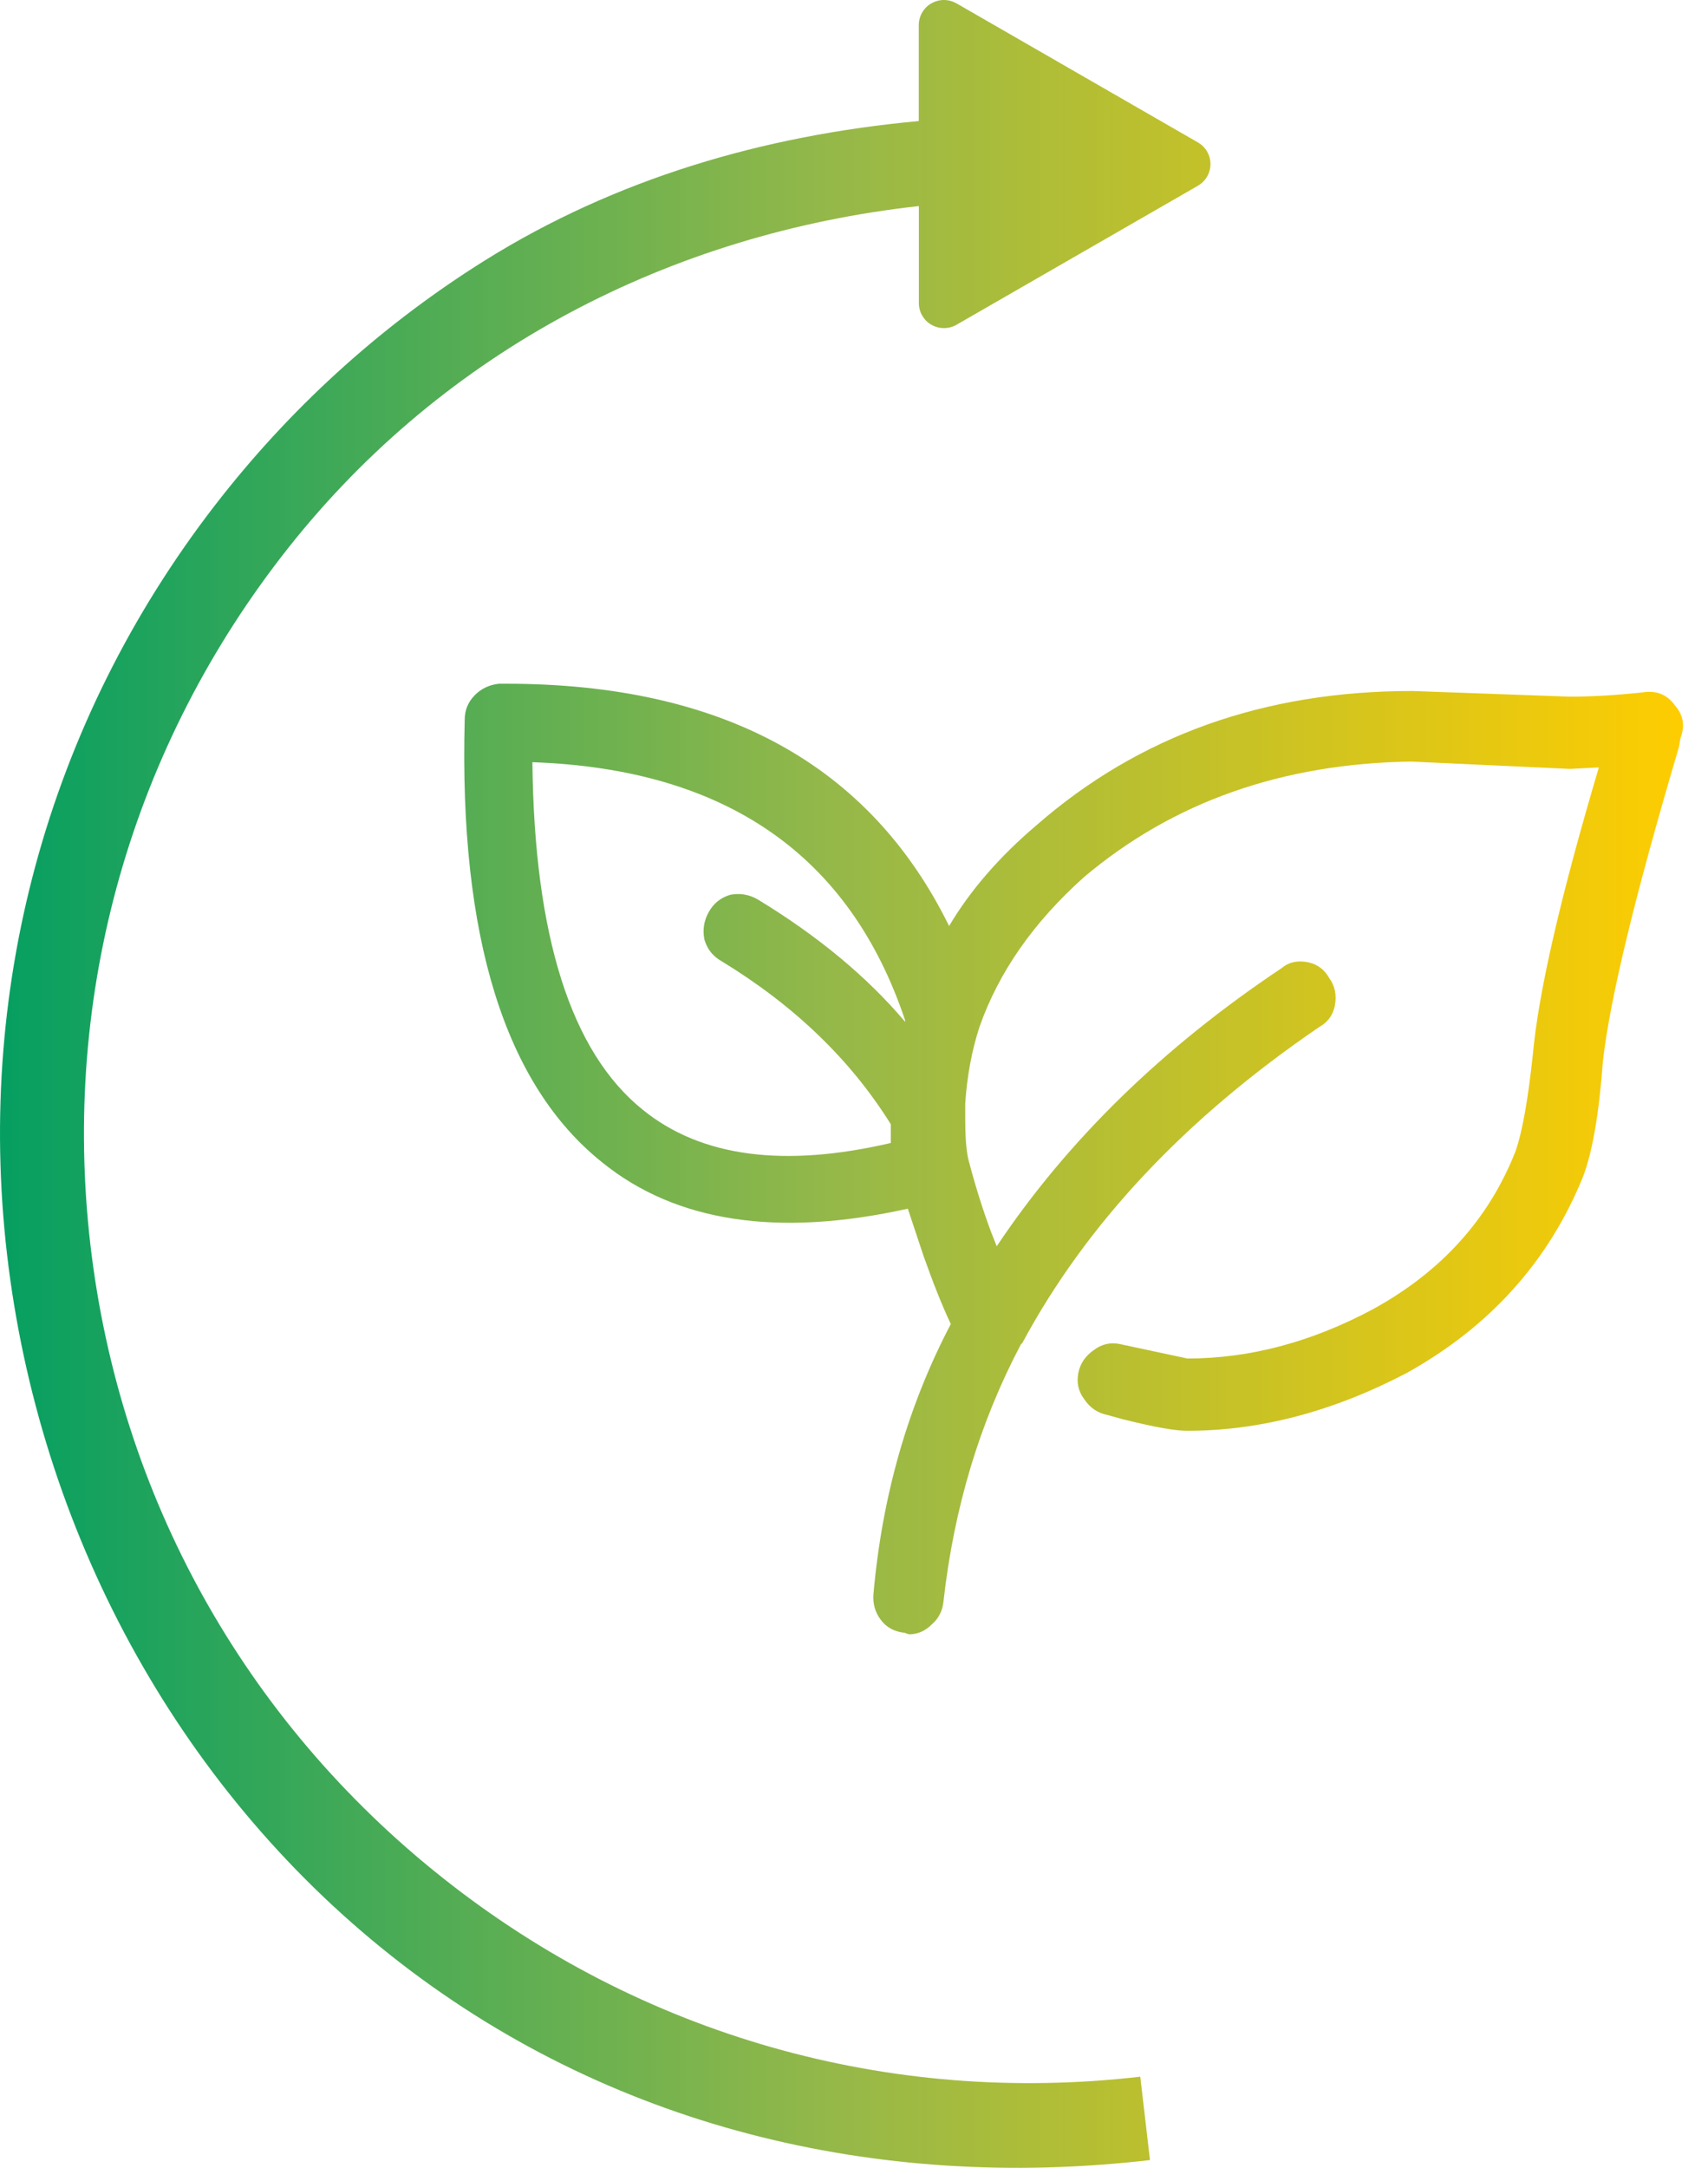 <?xml version="1.0" encoding="UTF-8"?>
<svg width="41px" height="52px" viewBox="0 0 41 52" version="1.1" xmlns="http://www.w3.org/2000/svg" xmlns:xlink="http://www.w3.org/1999/xlink">
    <title>Icons/Rate</title>
    <defs>
        <linearGradient x1="0%" y1="50%" x2="100%" y2="50%" id="linearGradient-1">
            <stop stop-color="#009E62" offset="0%"></stop>
            <stop stop-color="#95B849" offset="50.215%"></stop>
            <stop stop-color="#FFCD00" offset="100%"></stop>
        </linearGradient>
    </defs>
    <g id="UI" stroke="none" stroke-width="1" fill="none" fill-rule="evenodd">
        <g id="Icons/Rate" transform="translate(0, -0)" fill="url(#linearGradient-1)">
            <path d="M22.358,0.081 C22.45,0.028 22.554,0 22.658,0 C22.762,0 22.866,0.028 22.961,0.081 L28.755,3.416 C28.942,3.523 29.057,3.721 29.057,3.936 C29.057,4.15 28.942,4.348 28.755,4.456 L22.961,7.79 C22.868,7.844 22.764,7.87 22.66,7.87 C22.556,7.87 22.452,7.844 22.358,7.79 C22.171,7.683 22.057,7.485 22.057,7.27 L22.057,4.943 C16.111,5.6 10.689,8.387 6.93,13.13 C3.16,17.888 1.47,23.83 2.17,29.859 C2.871,35.888 5.877,41.286 10.638,45.054 C15.398,48.824 21.342,50.514 27.372,49.814 L27.605,51.814 C21.038,52.575 14.569,51.013 9.387,46.91 C4.205,42.807 0.932,36.655 0.169,30.09 C-0.594,23.526 1.246,17.057 5.349,11.879 C7.135,9.625 9.267,7.73 11.641,6.246 C14.771,4.292 18.321,3.247 22.055,2.904 L22.055,0.601 C22.055,0.387 22.171,0.187 22.356,0.081 L22.358,0.081 Z M39.446,16.606 C39.768,16.559 40.02,16.663 40.202,16.916 C40.41,17.147 40.452,17.413 40.338,17.712 L40.302,17.92 C39.249,21.474 38.64,23.986 38.477,25.463 C38.385,26.711 38.227,27.633 37.998,28.231 C37.173,30.26 35.76,31.827 33.763,32.937 C31.997,33.86 30.244,34.321 28.498,34.321 C28.201,34.321 27.684,34.227 26.95,34.043 L26.573,33.939 C26.344,33.892 26.16,33.765 26.022,33.557 C25.885,33.372 25.84,33.164 25.885,32.933 C25.931,32.703 26.058,32.519 26.266,32.378 C26.449,32.241 26.657,32.194 26.886,32.241 L28.503,32.587 C29.995,32.587 31.475,32.194 32.941,31.413 C34.594,30.511 35.741,29.243 36.383,27.607 C36.544,27.145 36.68,26.372 36.796,25.291 C36.932,23.791 37.463,21.497 38.38,18.408 L37.691,18.444 L33.874,18.268 C30.777,18.314 28.159,19.237 26.027,21.035 C24.811,22.119 23.973,23.32 23.513,24.631 C23.331,25.187 23.216,25.795 23.17,26.466 L23.17,26.848 C23.17,27.241 23.191,27.552 23.238,27.782 C23.399,28.406 23.583,28.993 23.789,29.549 L23.926,29.895 C25.621,27.358 27.905,25.13 30.772,23.218 C30.933,23.08 31.141,23.034 31.391,23.08 C31.62,23.127 31.792,23.253 31.908,23.461 C32.044,23.647 32.09,23.866 32.044,24.118 C31.999,24.349 31.872,24.523 31.664,24.638 C28.451,26.828 26.079,29.355 24.542,32.212 L24.506,32.248 C23.52,34.113 22.9,36.169 22.649,38.406 C22.627,38.637 22.533,38.821 22.372,38.961 C22.211,39.123 22.028,39.203 21.821,39.203 L21.717,39.167 C21.47,39.141 21.277,39.037 21.141,38.853 C21.004,38.67 20.947,38.46 20.968,38.229 C21.176,35.876 21.794,33.722 22.824,31.76 C22.616,31.322 22.402,30.78 22.172,30.135 L21.792,28.993 C18.674,29.685 16.228,29.315 14.46,27.886 C12.119,26.021 11.019,22.478 11.155,17.267 C11.155,17.036 11.235,16.841 11.394,16.679 C11.553,16.516 11.75,16.425 11.979,16.401 L12.151,16.401 C17.335,16.401 20.879,18.34 22.783,22.213 C23.289,21.359 23.987,20.553 24.884,19.792 C27.34,17.649 30.344,16.575 33.9,16.575 L37.684,16.711 C38.214,16.711 38.802,16.676 39.444,16.607 L39.446,16.606 Z M17.013,21.879 C17.128,21.669 17.299,21.533 17.528,21.464 C17.757,21.419 17.977,21.455 18.181,21.57 C19.626,22.446 20.809,23.426 21.727,24.51 L21.727,24.474 C20.396,20.506 17.414,18.445 12.78,18.283 C12.825,22.456 13.708,25.238 15.429,26.62 C16.828,27.753 18.814,28.015 21.383,27.417 L21.383,26.967 C20.419,25.421 19.067,24.12 17.322,23.057 C17.114,22.941 16.977,22.768 16.909,22.537 C16.862,22.303 16.898,22.083 17.013,21.879 L17.013,21.879 Z" id="Green-energy"></path>
        </g>
    </g>
</svg>